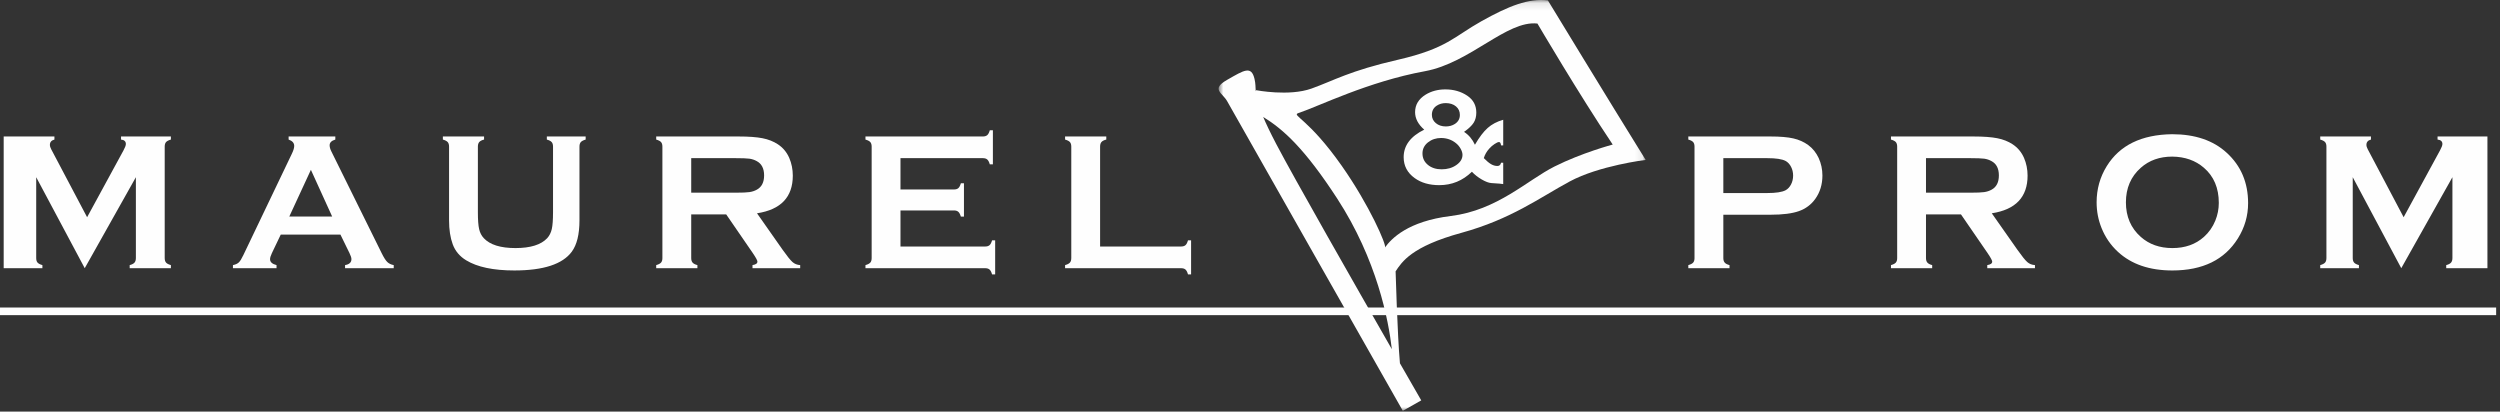 <?xml version="1.0" encoding="UTF-8"?>
<svg width="328px" height="54px" viewBox="0 0 328 54" version="1.1" xmlns="http://www.w3.org/2000/svg" xmlns:xlink="http://www.w3.org/1999/xlink">
    <rect x="0" y="0" width="328" height="54" fill="#333333" stroke="none"/>
    <!-- Generator: Sketch 52.2 (67145) - http://www.bohemiancoding.com/sketch -->
    <title>Group 28</title>
    <desc>Created with Sketch.</desc>
    <defs>
        <polygon id="path-1" points="0.882 0.102 56.912 0.102 56.912 54 0.882 54"></polygon>
    </defs>
    <g id="Page-1" stroke="none" stroke-width="1" fill="none" fill-rule="evenodd">
        <g id="Artboard" transform="translate(0, -1)">
            <g id="Group-28">
                <path d="M0.484,18.906 L7.141,18.906 L7.141,19.312 C6.744,19.414 6.546,19.646 6.546,20.009 C6.546,20.177 6.605,20.372 6.723,20.591 L11.428,29.499 L16.196,20.743 C16.407,20.354 16.513,20.072 16.513,19.894 C16.513,19.549 16.302,19.354 15.88,19.312 L15.88,18.906 L22.421,18.906 L22.421,19.312 C22.117,19.397 21.905,19.507 21.787,19.641 C21.668,19.777 21.609,19.97 21.609,20.223 L21.609,34.857 C21.609,35.119 21.668,35.317 21.787,35.452 C21.905,35.587 22.117,35.697 22.421,35.781 L22.421,36.187 L17.015,36.187 L17.015,35.781 C17.311,35.705 17.521,35.597 17.644,35.458 C17.766,35.319 17.828,35.119 17.828,34.857 L17.828,24.249 L11.117,36.187 L4.75,24.249 L4.75,34.857 C4.75,35.119 4.809,35.317 4.927,35.452 C5.046,35.587 5.257,35.697 5.562,35.781 L5.562,36.187 L0.484,36.187" id="Fill-1" fill="#FEFEFE"></path>
                <path d="M43.578,29.406 L40.79,23.282 L37.957,29.406 L43.578,29.406 Z M44.667,31.781 L36.834,31.781 L35.671,34.212 C35.511,34.549 35.431,34.815 35.431,35.009 C35.431,35.381 35.714,35.637 36.281,35.781 L36.281,36.187 L30.562,36.187 L30.562,35.781 C30.899,35.714 31.157,35.595 31.334,35.427 C31.512,35.258 31.714,34.928 31.942,34.439 L38.297,21.16 C38.5,20.739 38.601,20.401 38.601,20.148 C38.601,19.76 38.356,19.481 37.867,19.312 L37.867,18.906 L43.995,18.906 L43.995,19.312 C43.497,19.456 43.248,19.705 43.248,20.059 C43.248,20.304 43.328,20.583 43.488,20.894 L50.073,34.212 C50.351,34.777 50.597,35.163 50.807,35.37 C51.018,35.576 51.301,35.714 51.656,35.781 L51.656,36.187 L45.273,36.187 L45.273,35.781 C45.829,35.688 46.108,35.427 46.108,34.996 C46.108,34.819 46.023,34.557 45.855,34.212 L44.667,31.781 Z" id="Fill-3" fill="#FEFEFE"></path>
                <path d="M76.026,20.236 L76.026,29.917 C76.026,31.747 75.689,33.118 75.014,34.029 C73.799,35.666 71.289,36.484 67.484,36.484 C64.734,36.484 62.629,36.041 61.169,35.155 C60.317,34.641 59.727,33.941 59.398,33.055 C59.077,32.177 58.917,31.132 58.917,29.917 L58.917,20.236 C58.917,19.974 58.858,19.776 58.739,19.641 C58.62,19.507 58.409,19.397 58.104,19.312 L58.104,18.906 L63.51,18.906 L63.51,19.312 C63.21,19.388 63,19.496 62.879,19.635 C62.758,19.774 62.698,19.974 62.698,20.236 L62.698,28.852 C62.698,29.848 62.753,30.584 62.862,31.06 C62.972,31.537 63.178,31.935 63.482,32.256 C64.29,33.116 65.672,33.547 67.628,33.547 C69.591,33.547 70.977,33.116 71.786,32.256 C72.081,31.935 72.283,31.537 72.393,31.06 C72.502,30.584 72.557,29.848 72.557,28.852 L72.557,20.236 C72.557,19.974 72.498,19.776 72.38,19.641 C72.261,19.507 72.049,19.397 71.745,19.312 L71.745,18.906 L76.838,18.906 L76.838,19.312 C76.534,19.397 76.322,19.507 76.204,19.641 C76.085,19.776 76.026,19.974 76.026,20.236" id="Fill-5" fill="#FEFEFE"></path>
                <path d="M90.688,26.281 L96.499,26.281 C97.356,26.281 97.963,26.256 98.317,26.205 C98.671,26.155 98.996,26.049 99.29,25.888 C99.93,25.543 100.251,24.918 100.251,24.015 C100.251,23.113 99.93,22.488 99.29,22.142 C98.987,21.973 98.665,21.866 98.323,21.819 C97.983,21.773 97.374,21.75 96.499,21.75 L90.688,21.75 L90.688,26.281 Z M90.688,29.125 L90.688,34.868 C90.688,35.122 90.749,35.318 90.871,35.458 C90.995,35.597 91.204,35.705 91.499,35.781 L91.499,36.187 L86.094,36.187 L86.094,35.781 C86.398,35.697 86.609,35.587 86.728,35.452 C86.847,35.317 86.906,35.123 86.906,34.87 L86.906,20.236 C86.906,19.975 86.847,19.777 86.728,19.641 C86.609,19.507 86.398,19.397 86.094,19.312 L86.094,18.906 L96.903,18.906 C98.219,18.906 99.263,18.982 100.034,19.134 C100.808,19.286 101.48,19.551 102.055,19.93 C102.721,20.369 103.219,20.963 103.547,21.713 C103.859,22.438 104.016,23.214 104.016,24.04 C104.016,26.856 102.451,28.504 99.32,28.984 L102.677,33.765 C103.269,34.602 103.703,35.141 103.978,35.382 C104.251,35.623 104.588,35.756 104.984,35.781 L104.984,36.187 L98.728,36.187 L98.728,35.781 C99.159,35.714 99.374,35.561 99.374,35.324 C99.374,35.173 99.175,34.805 98.778,34.221 L95.275,29.125 L90.688,29.125 Z" id="Fill-7" fill="#FEFEFE"></path>
                <path d="M118.143,28.609 L118.143,33.343 L129.248,33.343 C129.501,33.343 129.695,33.284 129.83,33.166 C129.964,33.047 130.074,32.836 130.159,32.531 L130.565,32.531 L130.565,37 L130.159,37 C130.074,36.695 129.964,36.483 129.83,36.365 C129.694,36.246 129.5,36.187 129.247,36.187 L113.549,36.187 L113.549,35.781 C113.854,35.697 114.065,35.587 114.184,35.452 C114.302,35.317 114.362,35.119 114.362,34.857 L114.362,20.236 C114.362,19.975 114.302,19.776 114.184,19.641 C114.065,19.506 113.854,19.397 113.549,19.312 L113.549,18.906 L128.95,18.906 C129.203,18.906 129.397,18.845 129.533,18.725 C129.667,18.604 129.777,18.393 129.862,18.093 L130.268,18.093 L130.268,22.562 L129.862,22.562 C129.777,22.261 129.667,22.05 129.533,21.93 C129.398,21.81 129.204,21.75 128.951,21.75 L118.143,21.75 L118.143,25.859 L125.154,25.859 C125.407,25.859 125.601,25.8 125.736,25.681 C125.871,25.563 125.98,25.351 126.065,25.046 L126.471,25.046 L126.471,29.421 L126.065,29.421 C125.98,29.126 125.871,28.916 125.736,28.793 C125.601,28.671 125.407,28.609 125.154,28.609 L118.143,28.609 Z" id="Fill-9" fill="#FEFEFE"></path>
                <path d="M144.333,33.343 L154.941,33.343 C155.203,33.343 155.401,33.284 155.536,33.165 C155.67,33.047 155.78,32.835 155.864,32.531 L156.271,32.531 L156.271,36.999 L155.864,36.999 C155.78,36.695 155.67,36.483 155.535,36.364 C155.4,36.246 155.202,36.187 154.94,36.187 L139.739,36.187 L139.739,35.781 C140.044,35.697 140.255,35.587 140.374,35.451 C140.493,35.317 140.552,35.118 140.552,34.857 L140.552,20.236 C140.552,19.974 140.493,19.776 140.374,19.641 C140.255,19.506 140.044,19.396 139.739,19.312 L139.739,18.905 L145.145,18.905 L145.145,19.312 C144.841,19.388 144.629,19.495 144.511,19.635 C144.392,19.774 144.333,19.975 144.333,20.237 L144.333,33.343 Z" id="Fill-11" fill="#FEFEFE"></path>
                <path d="M226.101,26.328 L231.856,26.328 C233.002,26.328 233.808,26.205 234.271,25.96 C234.566,25.8 234.804,25.544 234.986,25.193 C235.167,24.842 235.257,24.455 235.257,24.033 C235.257,23.619 235.167,23.236 234.986,22.885 C234.804,22.534 234.566,22.278 234.271,22.118 C233.816,21.872 233.011,21.75 231.856,21.75 L226.101,21.75 L226.101,26.328 Z M226.101,29.172 L226.101,34.87 C226.101,35.123 226.163,35.319 226.286,35.458 C226.408,35.598 226.618,35.705 226.913,35.781 L226.913,36.187 L221.507,36.187 L221.507,35.781 C221.812,35.697 222.024,35.587 222.142,35.452 C222.261,35.317 222.32,35.123 222.32,34.87 L222.32,20.236 C222.32,19.975 222.261,19.777 222.142,19.641 C222.024,19.507 221.812,19.397 221.507,19.312 L221.507,18.906 L232.292,18.906 C233.548,18.906 234.546,18.991 235.285,19.159 C236.023,19.328 236.675,19.619 237.242,20.033 C237.824,20.463 238.279,21.029 238.608,21.729 C238.937,22.455 239.101,23.223 239.101,24.033 C239.101,25.197 238.789,26.219 238.165,27.096 C237.626,27.847 236.912,28.381 236.023,28.697 C235.132,29.014 233.892,29.172 232.298,29.172 L226.101,29.172 Z" id="Fill-13" fill="#FEFEFE"></path>
                <path d="M252.69,26.281 L258.502,26.281 C259.359,26.281 259.966,26.256 260.32,26.205 C260.673,26.155 260.998,26.049 261.293,25.888 C261.933,25.543 262.253,24.918 262.253,24.015 C262.253,23.113 261.933,22.488 261.293,22.142 C260.99,21.973 260.668,21.866 260.326,21.819 C259.985,21.773 259.377,21.75 258.502,21.75 L252.69,21.75 L252.69,26.281 Z M252.69,29.125 L252.69,34.868 C252.69,35.122 252.752,35.318 252.875,35.458 C252.997,35.597 253.207,35.705 253.502,35.781 L253.502,36.187 L248.096,36.187 L248.096,35.781 C248.401,35.697 248.613,35.587 248.731,35.452 C248.849,35.317 248.909,35.123 248.909,34.87 L248.909,20.236 C248.909,19.975 248.849,19.777 248.731,19.641 C248.613,19.507 248.401,19.397 248.096,19.312 L248.096,18.906 L258.906,18.906 C260.221,18.906 261.265,18.982 262.037,19.134 C262.81,19.286 263.482,19.551 264.056,19.93 C264.722,20.369 265.22,20.963 265.55,21.713 C265.862,22.438 266.018,23.214 266.018,24.04 C266.018,26.856 264.453,28.504 261.322,28.984 L264.68,33.765 C265.271,34.602 265.705,35.141 265.98,35.382 C266.253,35.623 266.589,35.756 266.987,35.781 L266.987,36.187 L260.73,36.187 L260.73,35.781 C261.162,35.714 261.377,35.561 261.377,35.324 C261.377,35.173 261.177,34.805 260.781,34.221 L257.277,29.125 L252.69,29.125 Z" id="Fill-15" fill="#FEFEFE"></path>
                <path d="M284.994,21.547 C283.346,21.547 281.973,22.035 280.873,23.012 C279.57,24.166 278.92,25.678 278.92,27.547 C278.92,29.417 279.57,30.928 280.873,32.082 C281.973,33.059 283.354,33.547 285.019,33.547 C286.685,33.547 288.063,33.059 289.154,32.082 C289.805,31.501 290.305,30.789 290.65,29.947 C290.955,29.197 291.107,28.423 291.107,27.623 C291.107,25.669 290.457,24.132 289.154,23.012 C288.047,22.052 286.66,21.564 284.994,21.547 M284.982,18.609 C287.996,18.609 290.387,19.423 292.152,21.051 C294.017,22.755 294.951,24.956 294.951,27.654 C294.951,29.308 294.504,30.851 293.608,32.284 C291.86,35.085 288.993,36.485 285.008,36.485 C282.017,36.485 279.64,35.671 277.875,34.043 C276.93,33.174 276.212,32.133 275.723,30.918 C275.291,29.847 275.076,28.721 275.076,27.541 C275.076,25.812 275.519,24.231 276.406,22.797 C278.103,20.056 280.963,18.66 284.982,18.609" id="Fill-17" fill="#FEFEFE"></path>
                <path d="M326.351,36.187 L320.945,36.187 L320.945,35.781 C321.24,35.705 321.451,35.597 321.573,35.458 C321.695,35.319 321.757,35.119 321.757,34.857 L321.757,24.249 L315.046,36.187 L308.679,24.249 L308.679,34.857 C308.679,35.119 308.738,35.317 308.857,35.452 C308.974,35.587 309.187,35.697 309.492,35.781 L309.492,36.187 L304.414,36.187 L304.414,35.781 C304.718,35.697 304.929,35.587 305.048,35.452 C305.165,35.317 305.226,35.119 305.226,34.857 L305.226,20.223 C305.226,19.97 305.165,19.776 305.048,19.641 C304.929,19.506 304.718,19.396 304.414,19.312 L304.414,18.906 L311.07,18.906 L311.07,19.312 C310.673,19.414 310.474,19.645 310.474,20.008 C310.474,20.177 310.534,20.372 310.652,20.59 L315.357,29.499 L320.124,20.743 C320.336,20.354 320.443,20.072 320.443,19.894 C320.443,19.548 320.231,19.354 319.808,19.312 L319.808,18.906 L326.351,18.906" id="Fill-19" fill="#FEFEFE"></path>
                <path d="M0,41.847 L327.494,41.847" id="Stroke-21" stroke="#FEFEFE"></path>
                <g id="Group-25" transform="translate(159, 0.898)">
                    <mask id="mask-2" fill="white">
                        <use xlink:href="#path-1"></use>
                    </mask>
                    <g id="Clip-24"></g>
                    <path d="M44.962,21.942 C41.382,23.734 37.462,27.692 31.337,28.442 C25.729,29.129 23.556,31.393 22.712,32.567 C22.944,32.29 20.703,27.077 17.042,21.865 C12.687,15.665 10.419,15.246 11.337,14.942 C14.046,14.046 20.462,10.817 27.962,9.442 C33.896,8.354 38.691,2.736 42.712,3.192 C42.712,3.192 48.137,12.433 52.587,19.067 C52.587,19.067 48.541,20.148 44.962,21.942 M8.434,18.981 C7.66,17.504 7.12,16.364 6.73,15.445 C9.394,17.078 12.191,19.625 16.426,26.131 C21.669,34.186 23.178,42.129 23.611,45.917 C18.767,37.462 10.797,23.492 8.434,18.981 M44.083,0.157 C41.56,-0.159 38.93,0.893 35.355,2.891 C31.779,4.889 30.833,6.466 24.418,7.939 C18.003,9.411 16.005,10.673 13.061,11.724 C10.116,12.775 5.804,11.935 5.804,11.935 L5.754,12.084 C5.71,11.515 5.742,11.091 5.594,10.463 C5.173,8.675 4.227,9.306 2.019,10.567 C-0.189,11.829 1.387,12.25 2.019,13.407 C2.65,14.564 25.049,54 25.049,54 L27.468,52.632 C27.468,52.632 26.358,50.705 24.672,47.766 C24.337,44.007 24.103,35.701 24.103,35.701 C24.944,34.439 26.205,32.441 32.726,30.653 C39.246,28.866 43.031,26.026 46.922,23.923 C50.813,21.819 56.912,21.084 56.912,21.084 C52.074,13.301 44.083,0.157 44.083,0.157" id="Fill-23" fill="#FEFEFE" mask="url(#mask-2)"></path>
                </g>
                <path d="M189.694,14.526 C189.244,14.526 188.85,14.636 188.512,14.856 C188.079,15.136 187.863,15.538 187.863,16.062 C187.863,16.503 188.036,16.867 188.383,17.156 C188.729,17.444 189.167,17.589 189.694,17.589 C190.151,17.589 190.548,17.478 190.885,17.258 C191.319,16.972 191.535,16.58 191.535,16.08 C191.535,15.621 191.366,15.249 191.028,14.963 C190.69,14.678 190.246,14.532 189.694,14.526 M189.071,19.104 C188.408,19.104 187.834,19.297 187.348,19.681 C186.868,20.066 186.629,20.548 186.629,21.128 C186.629,21.737 186.864,22.237 187.335,22.628 C187.805,23.018 188.408,23.214 189.142,23.214 C189.901,23.214 190.546,23.025 191.079,22.647 C191.612,22.275 191.879,21.832 191.879,21.318 C191.879,21.075 191.798,20.807 191.634,20.513 C191.471,20.22 191.265,19.976 191.017,19.78 C190.472,19.336 189.823,19.11 189.071,19.104 M197.222,16.714 L197.222,20.08 L196.938,20.08 C196.903,19.784 196.814,19.635 196.673,19.635 C196.542,19.635 196.346,19.722 196.087,19.894 C195.826,20.067 195.598,20.264 195.403,20.484 C195.053,20.871 194.811,21.291 194.674,21.744 C195.042,22.118 195.36,22.383 195.629,22.54 C195.898,22.697 196.174,22.776 196.459,22.776 C196.719,22.776 196.88,22.634 196.938,22.349 L197.222,22.349 L197.222,25.151 C197.056,25.115 196.536,25.071 195.66,25.018 C195.323,24.994 194.904,24.837 194.404,24.547 C193.904,24.255 193.473,23.918 193.112,23.533 C191.909,24.706 190.481,25.292 188.827,25.292 C187.535,25.292 186.463,24.984 185.609,24.367 C184.643,23.673 184.16,22.758 184.16,21.62 C184.16,20.096 185.059,18.893 186.859,18.01 C186.059,17.311 185.66,16.547 185.66,15.716 C185.66,14.751 186.122,13.983 187.046,13.414 C187.798,12.958 188.66,12.729 189.632,12.729 C190.721,12.729 191.674,13.002 192.492,13.547 C193.292,14.08 193.691,14.821 193.691,15.769 C193.691,16.297 193.574,16.744 193.34,17.111 C193.106,17.479 192.687,17.876 192.083,18.302 C192.698,18.699 193.174,19.262 193.511,19.991 C194.081,19.005 194.638,18.271 195.184,17.787 C195.73,17.303 196.409,16.945 197.222,16.714" id="Fill-26" fill="#FEFEFE"></path>
            </g>
        </g>
    </g>
</svg>
